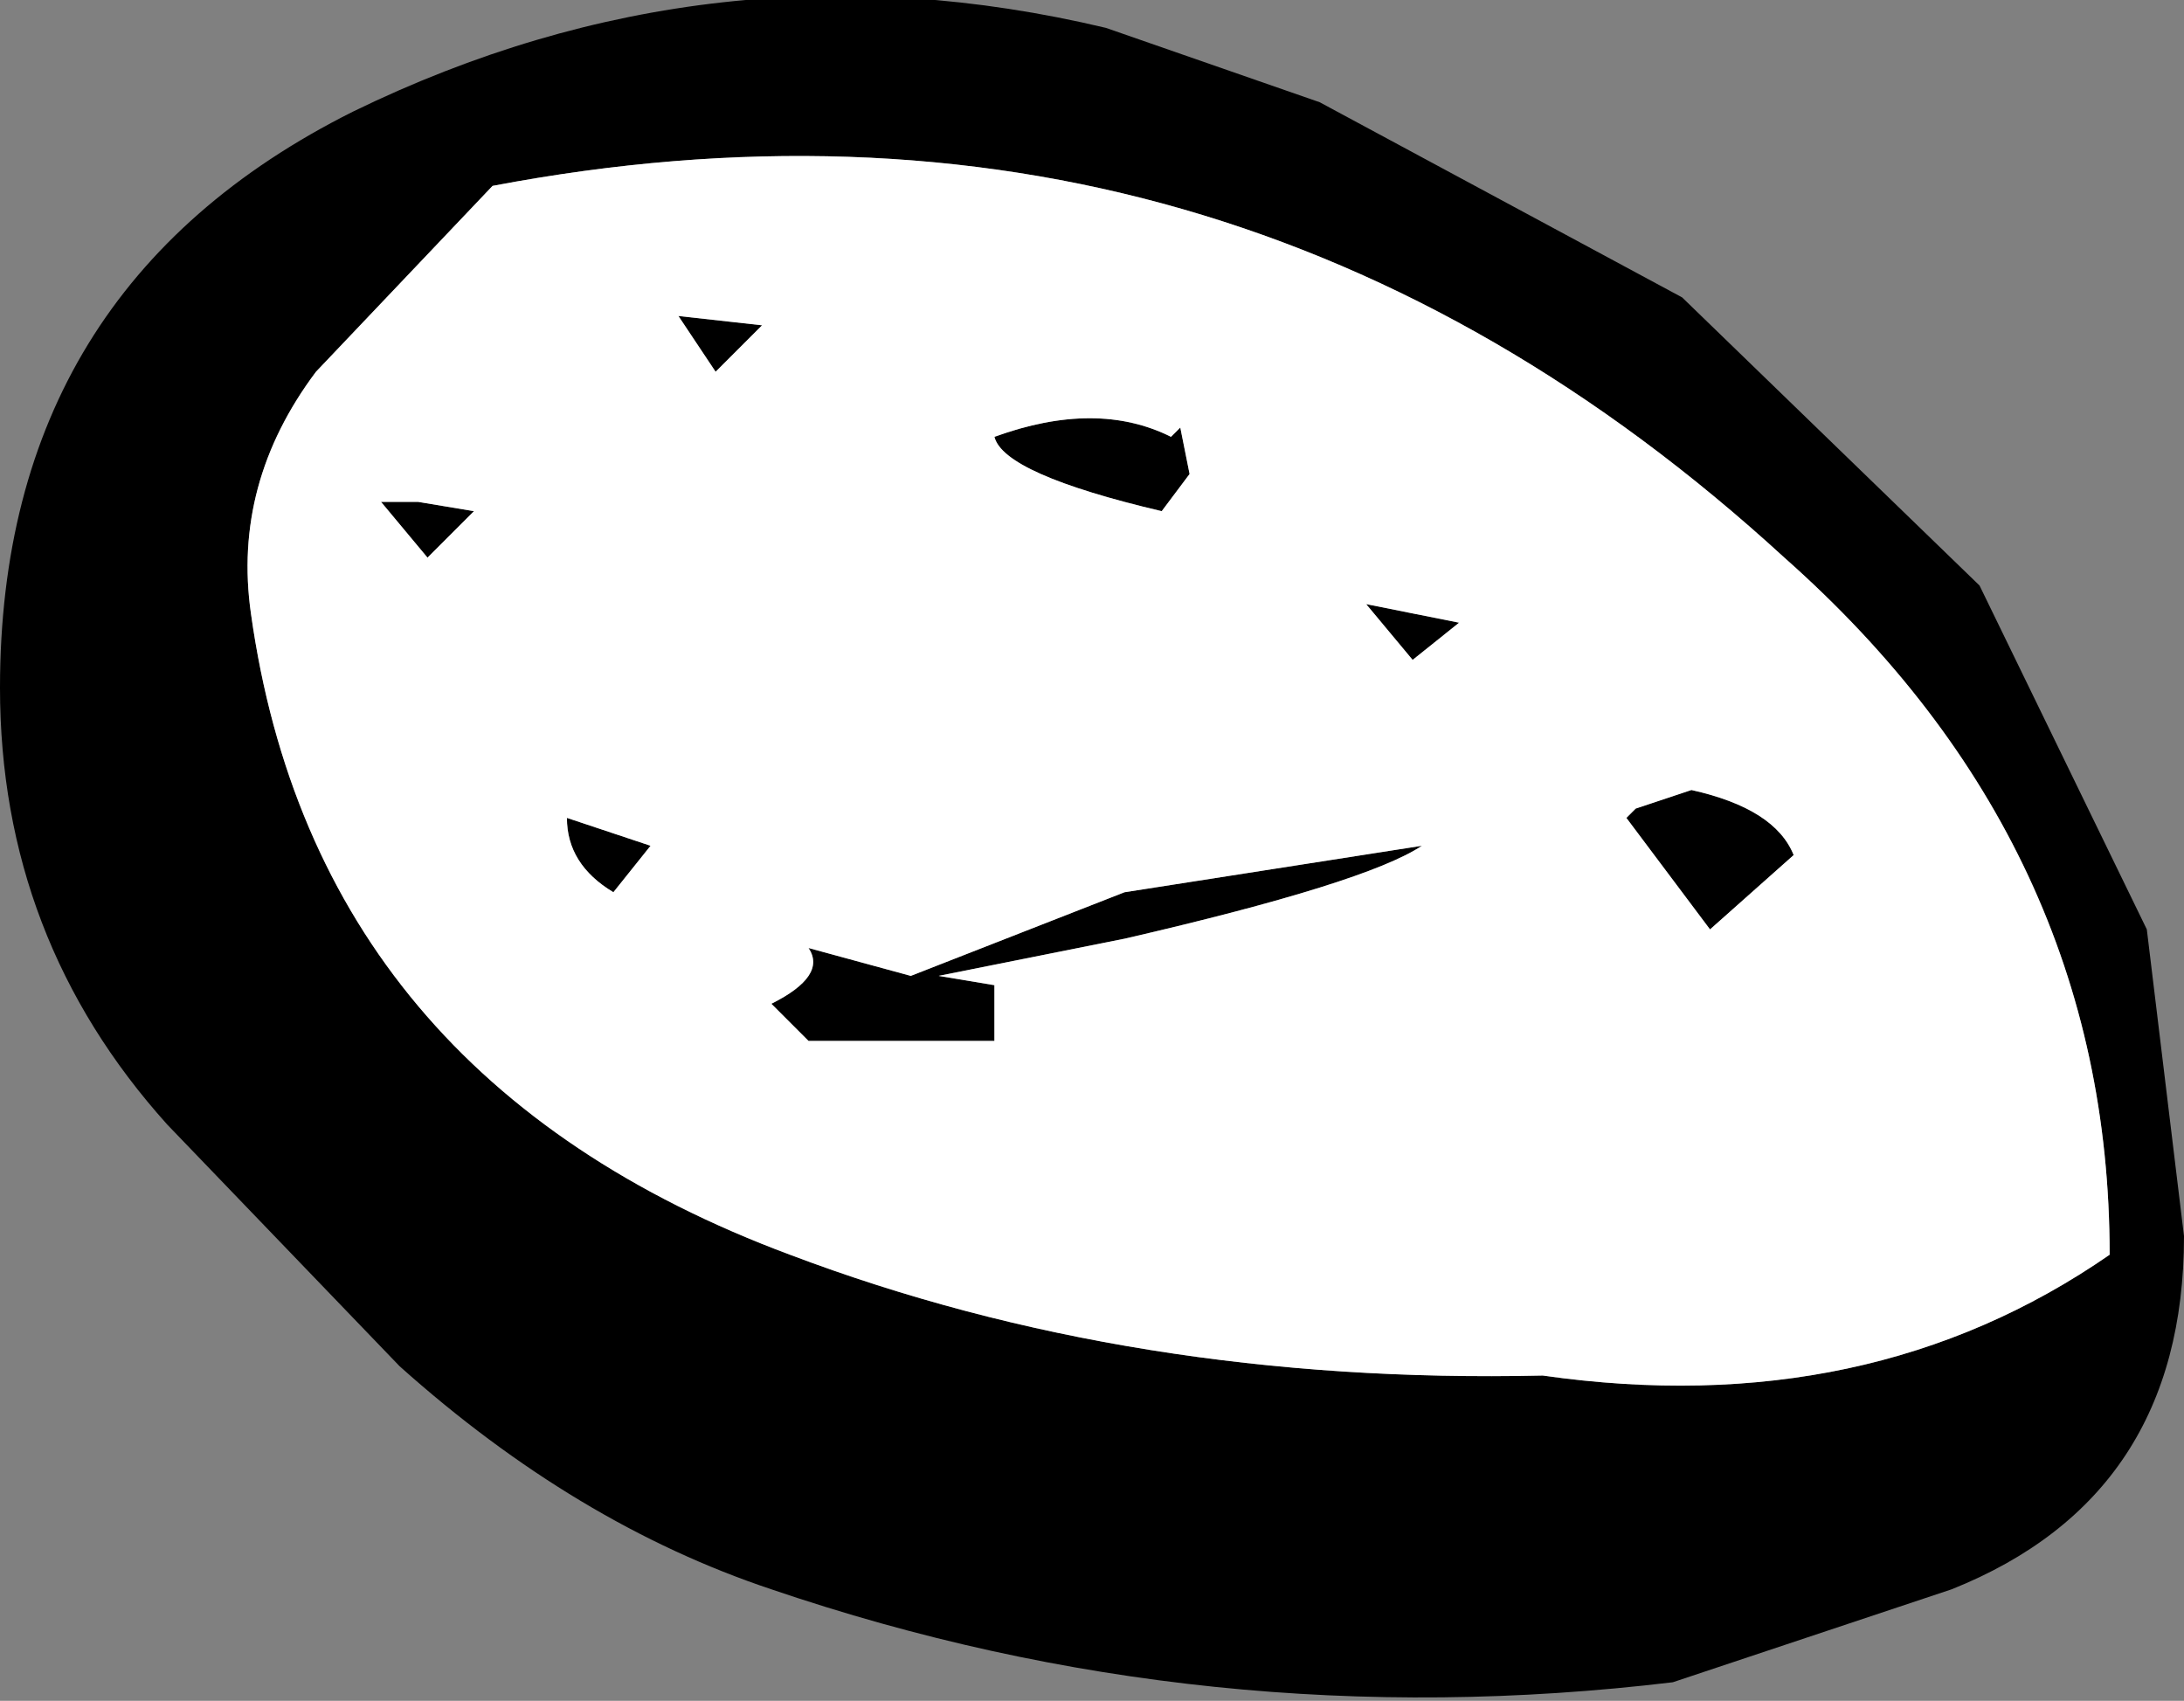 <?xml version="1.0" encoding="UTF-8" standalone="no"?>
<svg xmlns:xlink="http://www.w3.org/1999/xlink" height="9.15px" width="11.75px" xmlns="http://www.w3.org/2000/svg">
  <rect width="100%" height="100%" fill="#808080" stroke="none"/>
  <g transform="matrix(1.0, 0.0, 0.0, 1.0, 0.0, 9.15)">
    <path d="M5.95 -9.0 L7.1 -8.6 9.05 -7.55 10.65 -6.0 11.55 -4.15 11.75 -2.5 Q11.75 -1.1 10.5 -0.6 L9.0 -0.1 Q6.5 0.2 4.15 -0.6 3.1 -0.95 2.15 -1.8 L0.9 -3.1 Q0.0 -4.1 0.0 -5.45 0.0 -7.6 1.9 -8.55 3.85 -9.5 5.95 -9.0 M6.35 -6.85 L6.4 -6.6 6.25 -6.4 Q5.4 -6.6 5.35 -6.8 5.9 -7.0 6.3 -6.8 L6.35 -6.85 M3.65 -7.45 L4.1 -7.4 3.85 -7.15 3.65 -7.45 M3.3 -4.35 Q3.05 -4.5 3.05 -4.75 L3.5 -4.6 3.3 -4.35 M4.9 -3.9 L6.05 -4.35 7.65 -4.6 Q7.35 -4.4 6.05 -4.1 L5.05 -3.9 5.35 -3.85 5.35 -3.55 4.35 -3.55 4.15 -3.75 Q4.45 -3.9 4.35 -4.05 L4.9 -3.9 M1.7 -7.15 Q1.25 -6.55 1.35 -5.85 1.7 -3.35 4.25 -2.4 6.1 -1.7 8.3 -1.75 10.05 -1.5 11.35 -2.4 11.35 -4.6 9.6 -6.15 6.6 -8.9 2.65 -8.15 L1.7 -7.15 M2.3 -6.15 L2.05 -6.45 2.25 -6.45 2.55 -6.4 2.3 -6.15 M7.6 -5.6 L7.35 -5.9 7.85 -5.8 7.6 -5.6 M8.8 -4.8 L9.1 -4.9 Q9.55 -4.8 9.65 -4.55 L9.2 -4.15 8.75 -4.75 8.8 -4.8" fill="#000000" fill-rule="evenodd" stroke="none"/>
    <path d="M4.9 -3.9 L4.35 -4.05 Q4.45 -3.9 4.15 -3.75 L4.35 -3.55 5.35 -3.55 5.35 -3.85 5.05 -3.9 6.05 -4.1 Q7.35 -4.4 7.65 -4.6 L6.05 -4.35 4.9 -3.9 M3.3 -4.35 L3.5 -4.6 3.05 -4.75 Q3.05 -4.5 3.3 -4.35 M3.65 -7.45 L3.85 -7.15 4.1 -7.4 3.65 -7.45 M6.35 -6.85 L6.3 -6.8 Q5.9 -7.0 5.35 -6.8 5.4 -6.6 6.25 -6.4 L6.4 -6.6 6.35 -6.85 M1.7 -7.15 L2.65 -8.15 Q6.6 -8.9 9.6 -6.15 11.35 -4.6 11.35 -2.4 10.05 -1.5 8.3 -1.75 6.1 -1.7 4.25 -2.4 1.7 -3.35 1.35 -5.85 1.25 -6.55 1.7 -7.15 M8.8 -4.8 L8.75 -4.75 9.2 -4.15 9.65 -4.55 Q9.55 -4.8 9.1 -4.9 L8.8 -4.8 M7.6 -5.6 L7.85 -5.8 7.35 -5.9 7.6 -5.6 M2.3 -6.15 L2.55 -6.4 2.25 -6.45 2.05 -6.45 2.3 -6.15" fill="#ffffff" fill-rule="evenodd" stroke="none"/>
  </g>
</svg>
